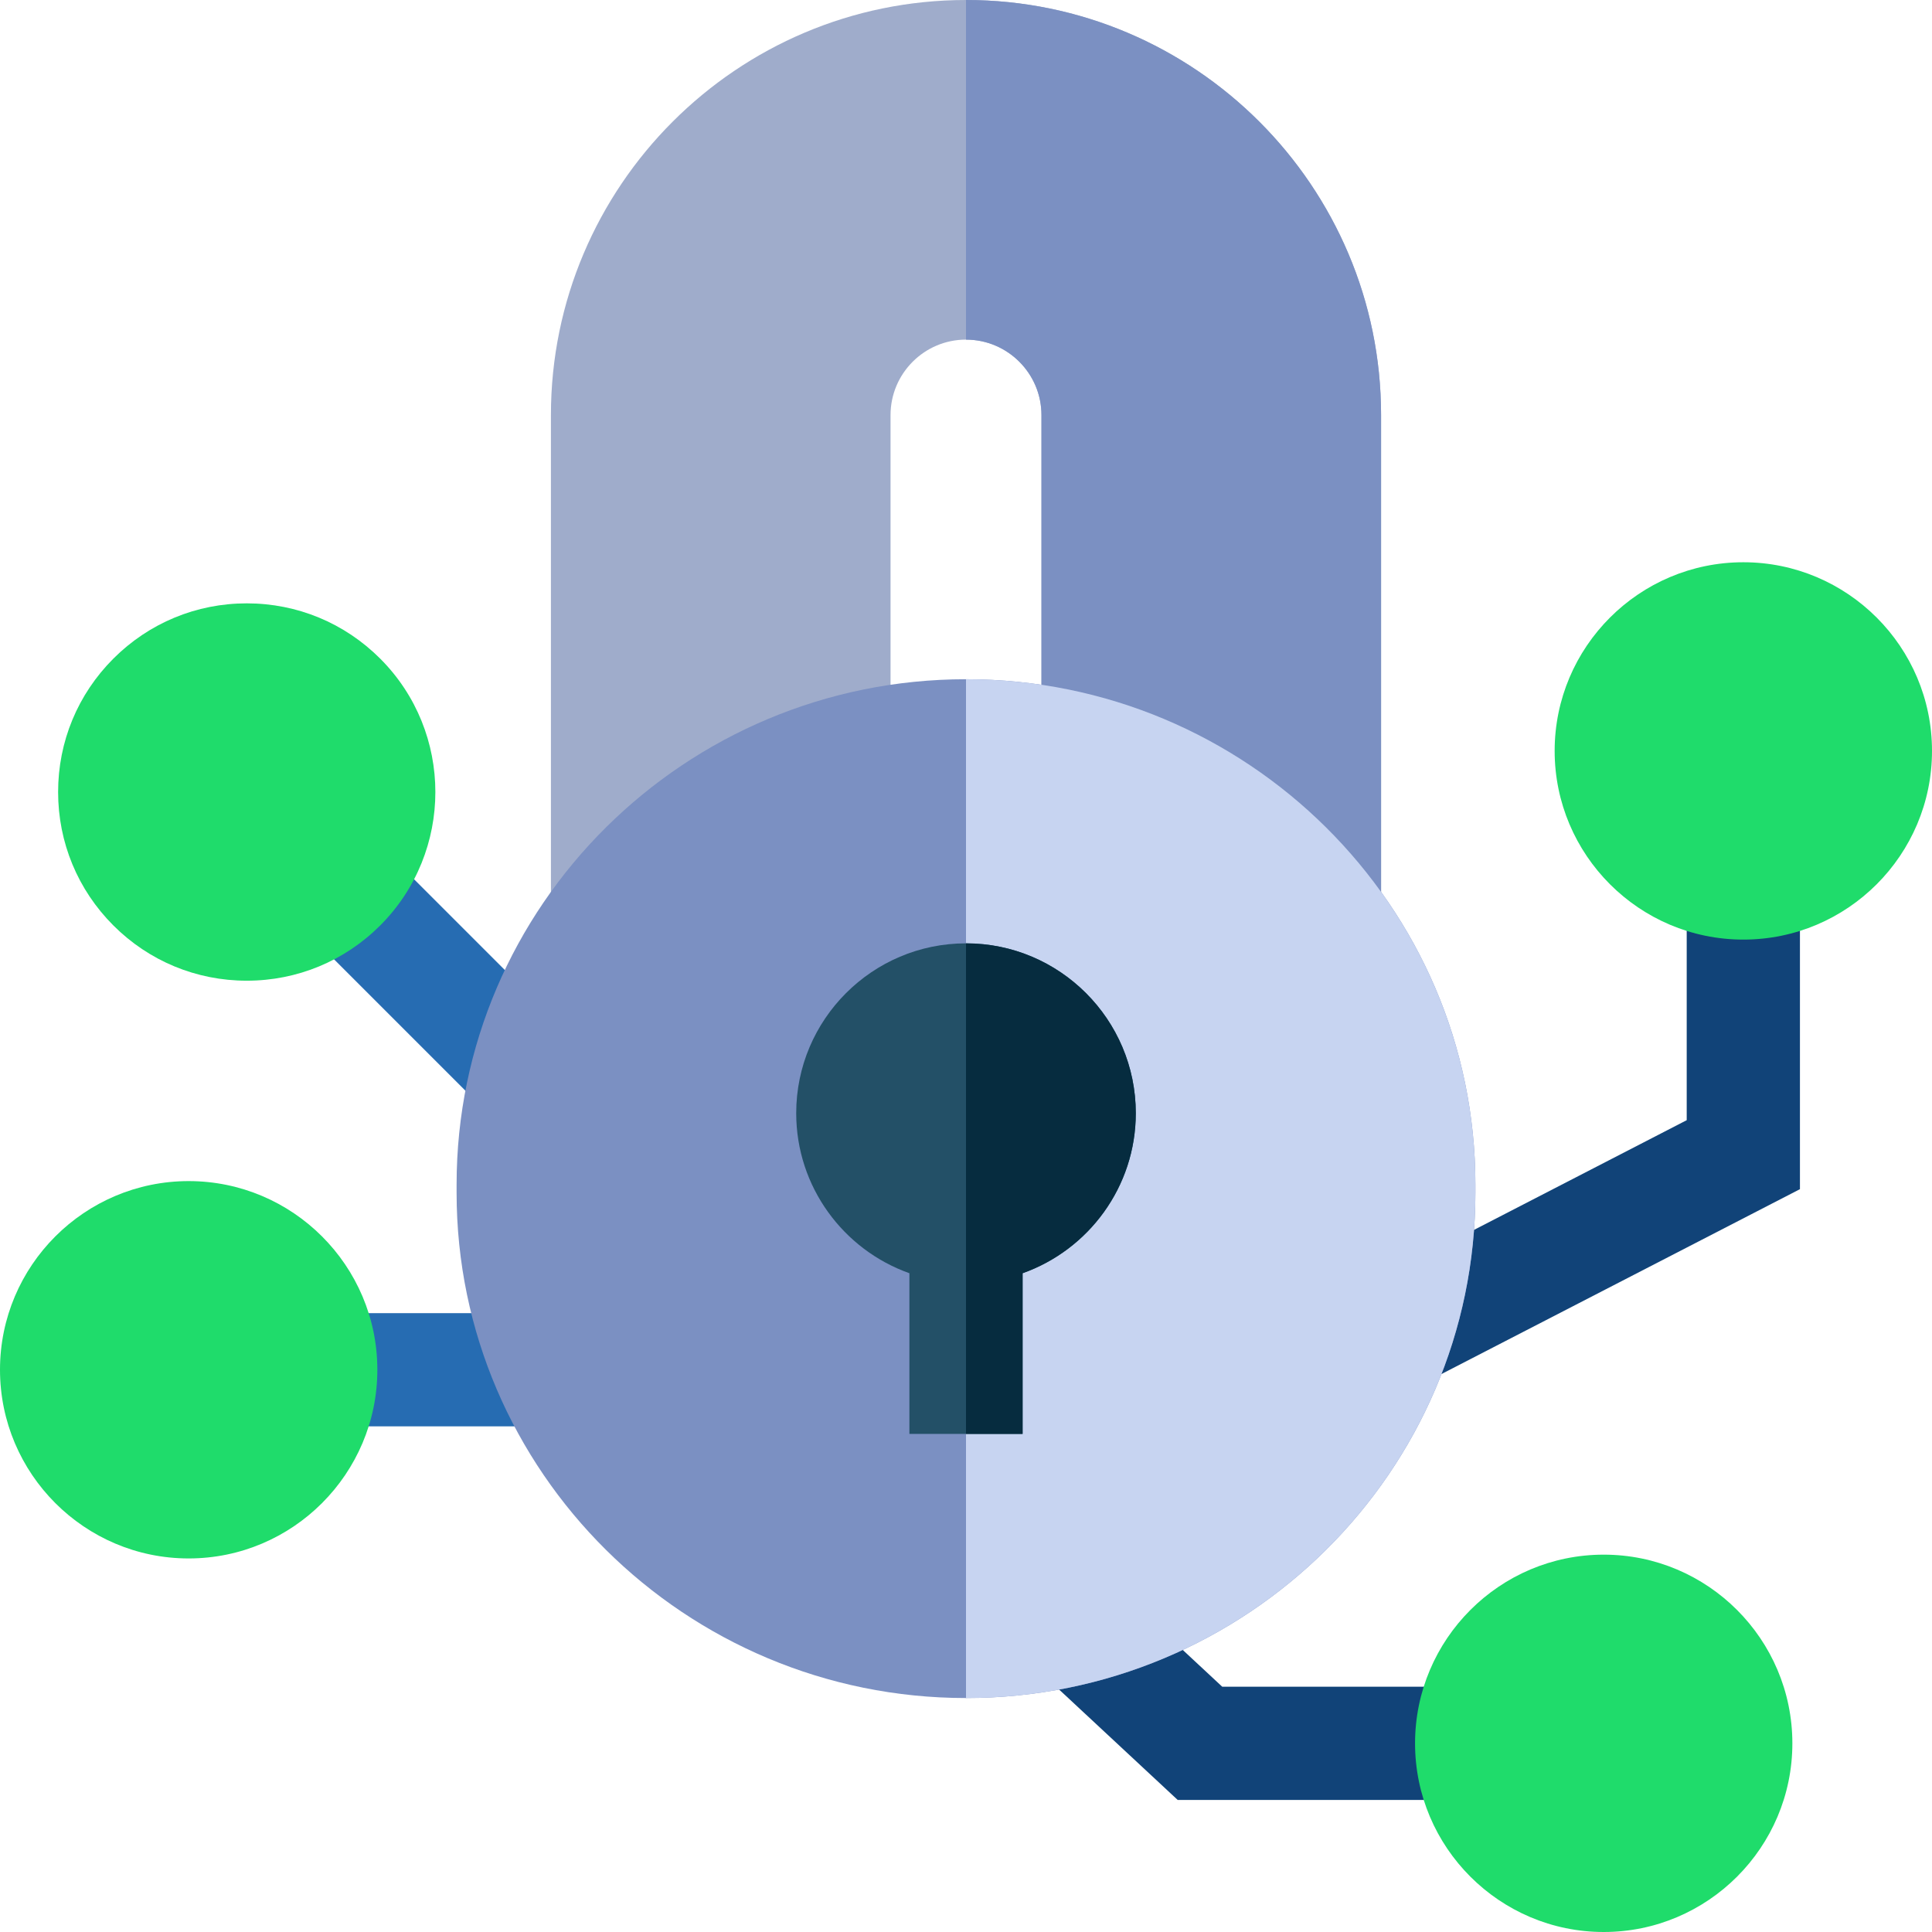 <?xml version="1.0" encoding="UTF-8"?>
<svg width="51px" height="51px" viewBox="0 0 51 51" version="1.1" xmlns="http://www.w3.org/2000/svg" xmlns:xlink="http://www.w3.org/1999/xlink">
    <!-- Generator: Sketch 52.5 (67469) - http://www.bohemiancoding.com/sketch -->
    <title>encrypted</title>
    <desc>Created with Sketch.</desc>
    <g id="Page-1" stroke="none" stroke-width="1" fill="none" fill-rule="evenodd">
        <g id="LP" transform="translate(-376, -2894)" fill-rule="nonzero">
            <g id="encrypted" transform="translate(376, 2894)">
                <polygon id="Shape" fill="#114378" points="38.848 47.514 31.088 47.514 27.769 44.424 29.805 42.236 32.264 44.525 38.848 44.525"></polygon>
                <polygon id="Shape" fill="#114378" points="37.241 36.689 35.872 34.033 44.525 29.57 44.525 23.309 47.514 23.309 47.514 31.391"></polygon>
                <path d="M46.02,24.803 C43.273,24.803 41.039,22.569 41.039,19.822 C41.039,17.076 43.273,14.842 46.02,14.842 C48.766,14.842 51,17.076 51,19.822 C51,22.569 48.766,24.803 46.02,24.803 Z" id="Shape" fill="#1FDC6B"></path>
                <polygon id="Shape" fill="#266CB2" points="7.923 24.429 10.036 22.316 15.037 27.317 12.924 29.43"></polygon>
                <polygon id="Shape" fill="#266CB2" points="8.467 34.664 15.539 34.664 15.539 37.652 8.467 37.652"></polygon>
                <path d="M36.457,25.301 L27.492,25.301 L27.492,10.957 C27.492,9.859 26.598,8.965 25.5,8.965 C24.402,8.965 23.508,9.859 23.508,10.957 L23.508,25.301 L14.543,25.301 L14.543,10.957 C14.543,4.915 19.458,0 25.5,0 C31.542,0 36.457,4.915 36.457,10.957 L36.457,25.301 Z" id="Shape" fill="#9FACCB"></path>
                <path d="M27.492,10.957 L27.492,25.301 L36.457,25.301 L36.457,10.957 C36.457,4.915 31.542,0 25.5,0 L25.5,8.965 C26.598,8.965 27.492,9.859 27.492,10.957 Z" id="Shape" fill="#7B90C2"></path>
                <path d="M25.5,44.824 C18.085,44.824 12.053,38.84 12.053,31.485 L12.053,31.269 C12.053,23.914 18.085,17.93 25.5,17.93 C32.915,17.93 38.947,23.914 38.947,31.269 L38.947,31.485 C38.947,38.84 32.915,44.824 25.5,44.824 Z" id="Shape" fill="#7B90C2"></path>
                <path d="M25.5,17.93 L25.5,44.824 C32.915,44.824 38.947,38.84 38.947,31.485 L38.947,31.269 C38.947,23.914 32.915,17.93 25.5,17.93 Z" id="Shape" fill="#C7D4F1"></path>
                <path d="M42.334,51 C39.588,51 37.354,48.766 37.354,46.02 C37.354,43.273 39.588,41.039 42.334,41.039 C45.08,41.039 47.314,43.273 47.314,46.02 C47.314,48.766 45.08,51 42.334,51 Z" id="Shape" fill="#1FDC6B"></path>
                <path d="M6.514,25.888 C5.184,25.888 3.933,25.37 2.993,24.43 C2.052,23.489 1.534,22.238 1.534,20.908 C1.534,19.578 2.052,18.327 2.993,17.386 C3.933,16.446 5.184,15.927 6.514,15.927 C7.845,15.927 9.095,16.445 10.036,17.386 C11.978,19.328 11.978,22.488 10.036,24.43 C9.095,25.37 7.845,25.888 6.514,25.888 Z" id="Shape" fill="#1FDC6B"></path>
                <path d="M4.98,41.139 C2.234,41.139 0,38.904 0,36.158 C0,33.412 2.234,31.178 4.98,31.178 C7.727,31.178 9.961,33.412 9.961,36.158 C9.961,38.904 7.727,41.139 4.98,41.139 Z" id="Shape" fill="#1FDC6B"></path>
                <path d="M29.982,29.385 C29.982,26.913 27.972,24.902 25.5,24.902 C23.028,24.902 21.018,26.913 21.018,29.385 C21.018,31.333 22.267,32.993 24.006,33.61 L24.006,37.852 L26.994,37.852 L26.994,33.61 C28.733,32.993 29.982,31.333 29.982,29.385 Z" id="Shape" fill="#235067"></path>
                <path d="M26.994,37.852 L26.994,33.61 C28.733,32.993 29.982,31.333 29.982,29.385 C29.982,26.913 27.972,24.902 25.5,24.902 L25.5,37.852 L26.994,37.852 Z" id="Shape" fill="#062C3F"></path>
                <polygon id="Shape" points="0 0 52 0 52 52 0 52"></polygon>
            </g>
        </g>
    </g>
</svg>